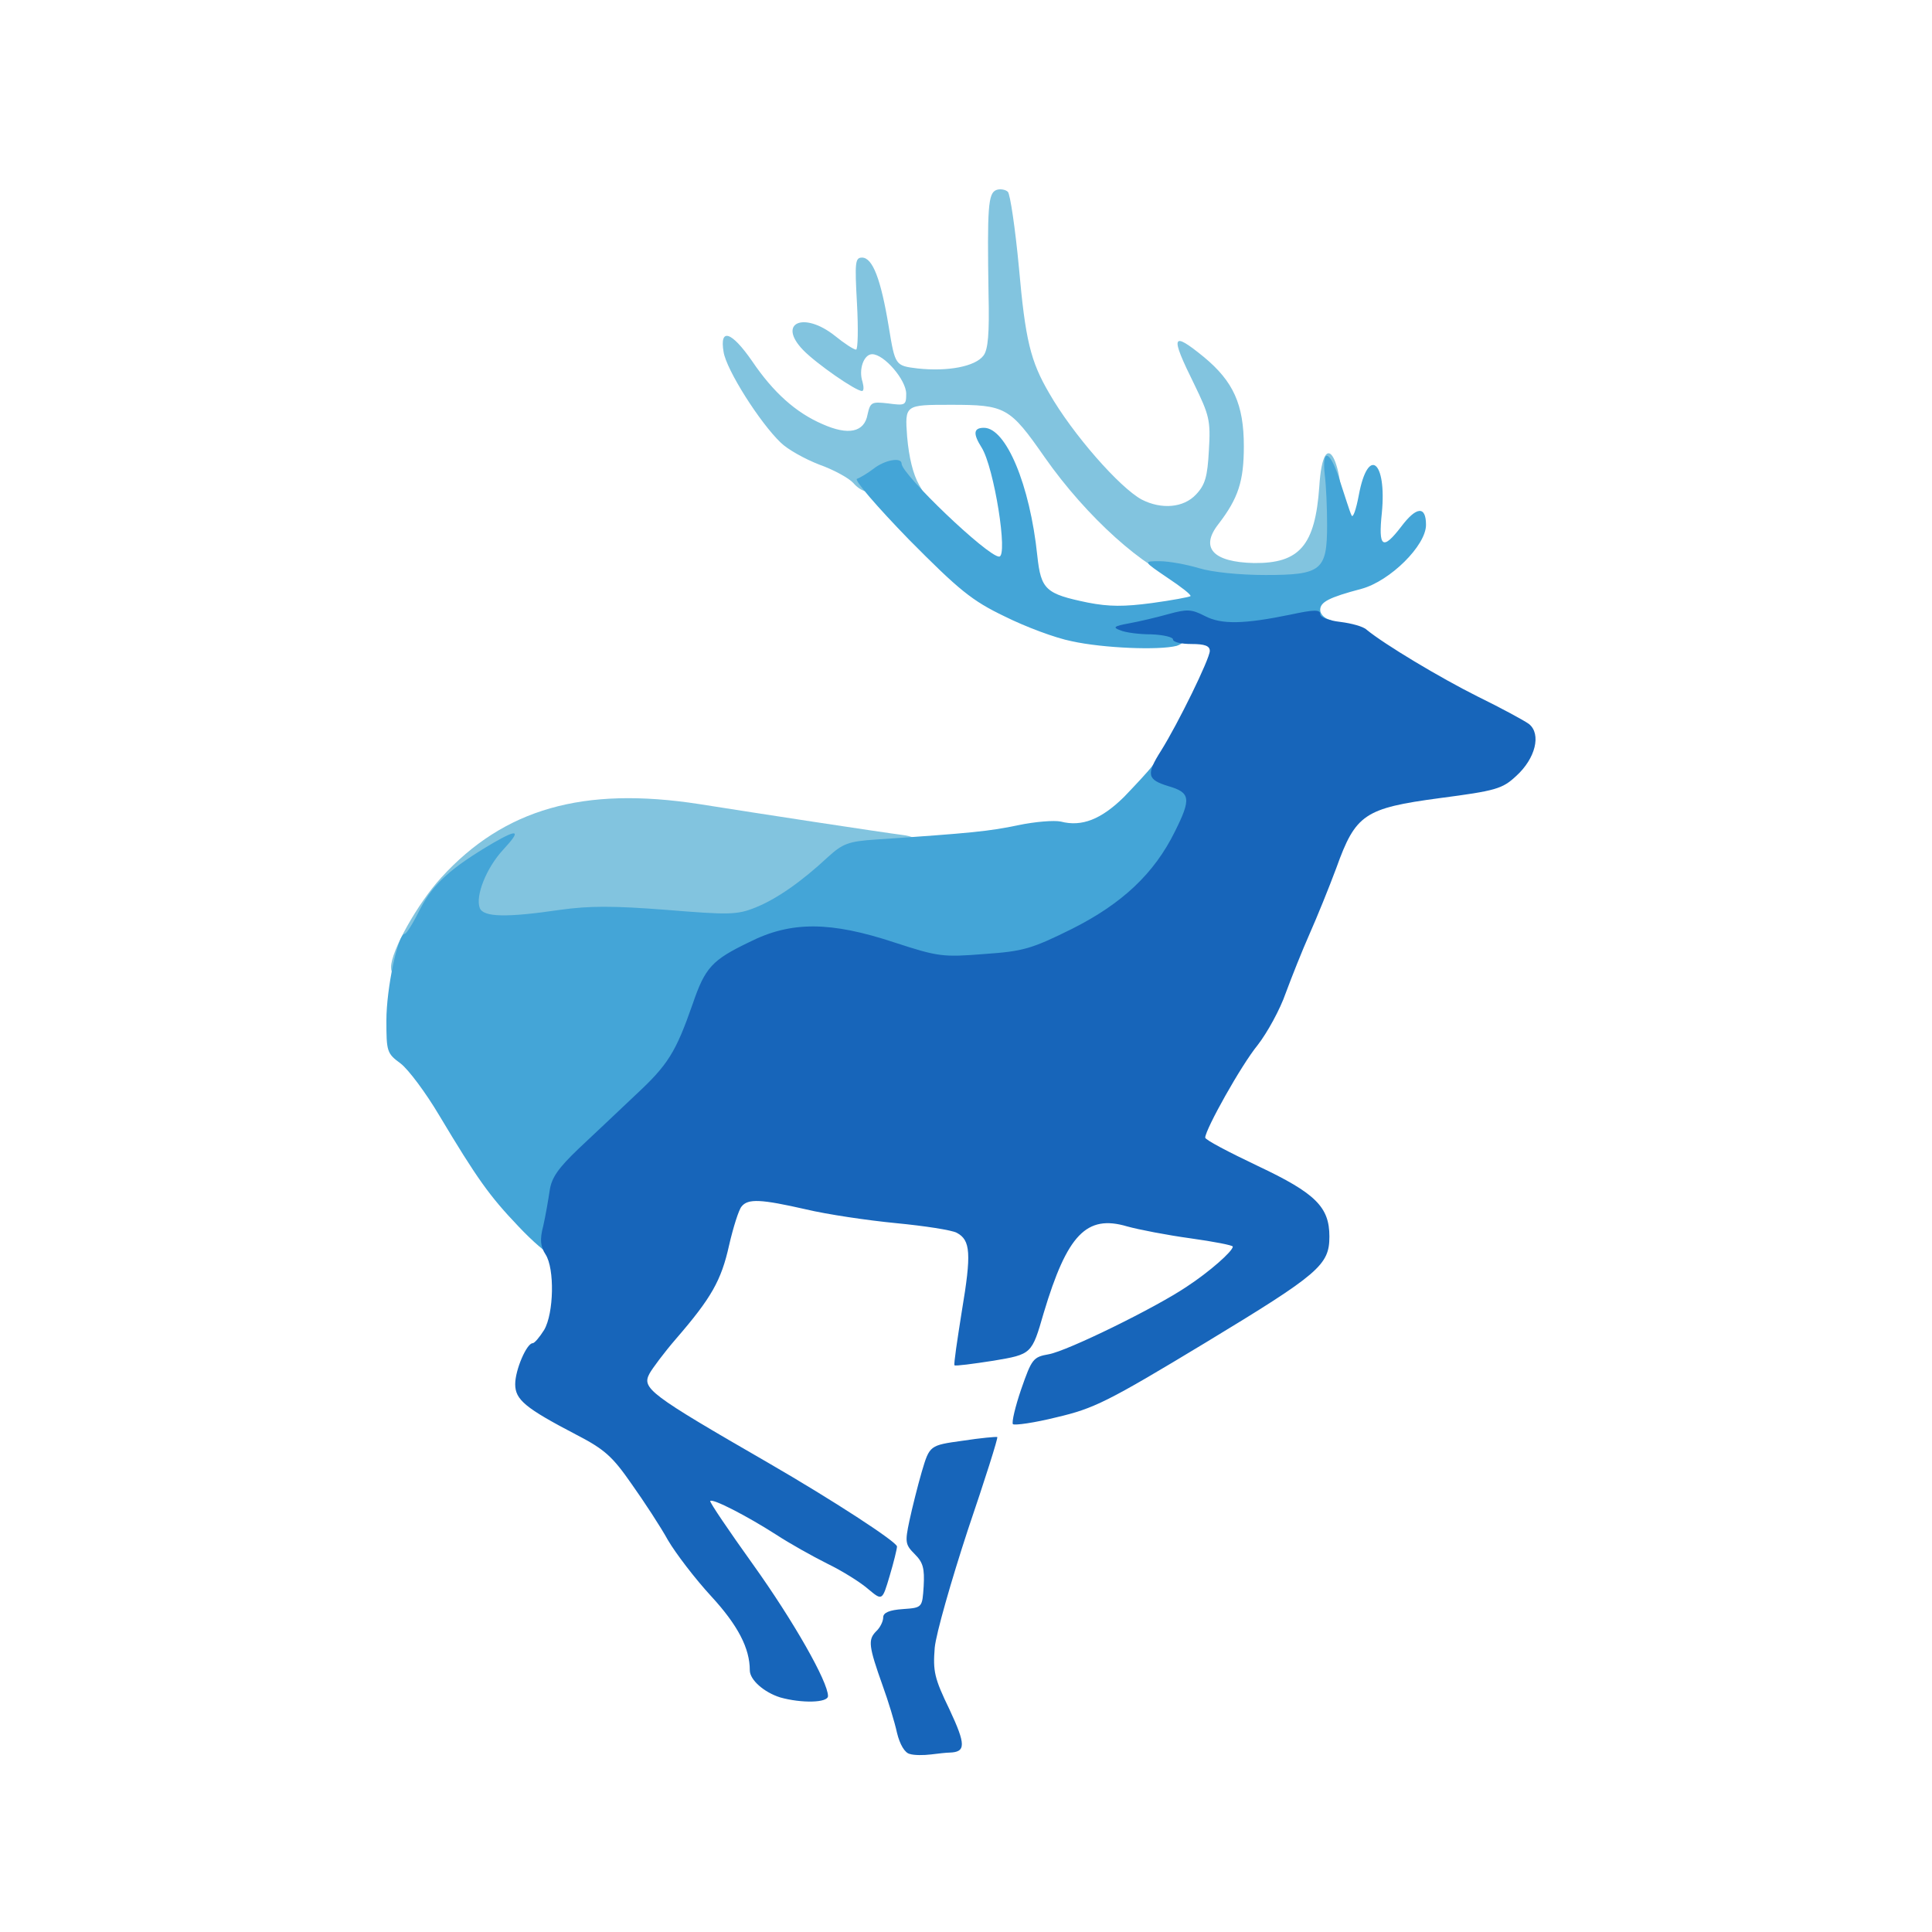 <?xml version="1.0" encoding="utf-8"?>
<!DOCTYPE svg PUBLIC "-//W3C//DTD SVG 1.0//EN" "http://www.w3.org/TR/2001/REC-SVG-20010904/DTD/svg10.dtd">
<svg version="1.0" xmlns="http://www.w3.org/2000/svg" width="420px" height="420px" viewBox="0 0 420 420" preserveAspectRatio="xMidYMid meet">
 <g fill="#82c4df">
  <path d="M85 210.3 c0 -3.6 5.8 -13.9 10.9 -19.5 13.7 -15 30.9 -19.9 56.1 -16 12.6 2 38.7 6 44.8 6.8 1.8 0.3 3.2 1.1 3.2 1.9 0 0.9 -2 1.5 -6.7 2 -5.7 0.6 -7.4 1.2 -10.3 3.9 -6.5 5.9 -11.5 9.3 -16.4 11.1 -4.5 1.7 -5.9 1.8 -20.6 0.6 -12.2 -1 -17.5 -1 -23.2 -0.1 -4 0.6 -10.4 1 -14.3 0.8 -7 -0.3 -7 -0.3 -7.3 -4.5 -0.3 -3.8 -0.6 -4.3 -2.8 -4.3 -1.9 0 -2.4 0.5 -2.4 2.6 0 2.4 -3.3 9.1 -5.1 10.4 -0.4 0.3 -1.1 1.8 -1.4 3.3 -0.8 3.1 -4.5 3.9 -4.5 1z"/>
  <path d="M257.2 126.5 c-8.3 -2.7 -21 -14.1 -30.1 -27.1 -7.6 -10.9 -8.5 -11.4 -20.4 -11.4 -10 0 -10 0 -9.5 6.9 0.4 4.6 1.3 8.2 2.6 10.5 2.1 3.6 2.1 3.6 -0.5 3.6 -1.4 0 -3.4 -1 -4.5 -2.2 -1.4 -1.6 -2.1 -1.9 -3 -1 -1.8 1.8 -4.3 1.5 -6.3 -0.8 -1 -1.1 -4.3 -2.9 -7.4 -4 -3.1 -1.2 -6.9 -3.3 -8.4 -4.8 -4.5 -4.3 -11.8 -15.8 -12.4 -19.7 -0.9 -5.3 1.7 -4.5 6.2 2 4.6 6.8 9.5 11.2 15.3 13.7 5.6 2.5 9.1 1.8 9.8 -2.1 0.6 -2.7 0.9 -2.8 4.5 -2.4 3.7 0.5 3.9 0.4 3.9 -2.1 0 -3 -4.8 -8.6 -7.4 -8.6 -1.8 0 -3 3.3 -2.1 6 0.3 1.1 0.3 2 -0.1 2 -1.4 0 -10 -6 -12.8 -8.9 -5.7 -5.9 0.1 -8.5 6.9 -3.1 2.1 1.7 4.1 3 4.6 3 0.4 0 0.5 -4.5 0.2 -10 -0.5 -9 -0.4 -10 1.1 -10 2.3 0 4.1 4.7 5.8 15 1.4 8.5 1.4 8.5 6.3 9.1 6.5 0.7 12.5 -0.4 14.3 -2.8 1 -1.3 1.3 -4.8 1.1 -13.3 -0.3 -19 -0.1 -22 1.7 -22.7 0.8 -0.3 2 -0.1 2.5 0.4 0.5 0.5 1.6 7.9 2.4 16.4 1.4 15.8 2.5 20.4 6.6 27.4 5.1 8.9 15.3 20.5 20.1 23.1 4.3 2.2 9.1 1.8 11.8 -1.1 2 -2.1 2.5 -3.9 2.8 -9.6 0.4 -6.5 0.1 -7.6 -3.2 -14.4 -5.3 -10.7 -4.9 -11.6 2.1 -5.9 6.4 5.3 8.7 10.3 8.7 19.4 0 7.6 -1.2 11.3 -5.5 16.9 -4.1 5.2 -1.2 8.3 7.7 8.5 9.9 0.1 13.3 -3.8 14.2 -16.6 0.9 -14.2 5.6 -5.7 5 9.3 -0.5 12.8 -0.7 12.9 -17.2 12.8 -7.9 -0.1 -14.8 -0.6 -17.4 -1.4z"/>
 </g>
 <g fill="#44a5d7">
  <path d="M112.7 266.6 c-6.3 -6.6 -9 -10.4 -17.2 -24.1 -2.9 -4.9 -6.7 -10 -8.4 -11.3 -3 -2.2 -3.1 -2.6 -3.1 -9.4 0 -6.9 2.5 -18.8 4 -18.8 0.4 0 1.9 -2.5 3.4 -5.5 2.8 -5.4 6.7 -8.9 15.9 -14.3 5.4 -3.1 6 -2.7 2.1 1.5 -3.7 4 -6.1 10.1 -5.1 12.7 0.8 2 5.8 2.1 17.4 0.4 6.5 -0.9 11.5 -0.9 23.2 0 13.5 1.1 15.3 1.1 19.3 -0.5 4.5 -1.8 9.9 -5.5 15.8 -11 3.2 -2.9 4.4 -3.4 10.5 -3.8 20.8 -1.4 24.6 -1.8 30.8 -3.1 3.8 -0.8 7.9 -1.1 9.3 -0.8 4.6 1.2 8.8 -0.5 13.7 -5.3 2.6 -2.7 5.4 -5.7 6.2 -6.8 1 -1.3 1.7 -1.6 2.2 -0.9 0.5 0.6 2.5 1.7 4.6 2.3 3.6 1.2 3.7 1.4 3.7 6 0 6.1 -3.7 13.5 -10.2 20.7 -3.9 4.2 -7.3 6.6 -15.2 10.4 -10 4.9 -10.2 5 -22.1 5.6 -11.6 0.6 -12.3 0.5 -22 -2.7 -12.7 -4.1 -17.6 -4.1 -25.9 0 -7.8 3.8 -9.3 5.5 -12 13.3 -3.7 10.6 -5.4 13.3 -12.4 19.8 -3.7 3.5 -9.3 8.8 -12.4 11.7 -4.4 4.2 -5.9 6.3 -6.3 9.1 -1.1 7.2 -2 10.6 -3 10.7 -0.5 0.1 -3.6 -2.5 -6.8 -5.9z"/>
  <path d="M233 139.4 c-3.6 -0.7 -10.2 -3.2 -14.6 -5.4 -7.1 -3.4 -9.9 -5.7 -20.8 -16.7 -6.9 -7.1 -12 -13 -11.3 -13.2 0.6 -0.2 2.3 -1.2 3.6 -2.2 2.4 -1.9 6.1 -2.6 6.1 -1.1 0 2.3 18.7 20.2 21.2 20.2 2 0 -1.1 -19.4 -3.8 -23.7 -1.9 -3 -1.8 -4.3 0.5 -4.3 4.8 0 10 12.4 11.6 27.8 0.8 7.4 1.8 8.3 11 10.2 4.6 0.9 7.9 0.9 13.9 0.1 4.4 -0.6 8.1 -1.3 8.4 -1.5 0.2 -0.3 -2 -2 -5 -4 -5.3 -3.6 -5.3 -3.6 -1.7 -3.6 2 0 5.8 0.7 8.5 1.5 2.9 0.9 8.9 1.5 14.5 1.5 12.2 0 13.4 -1 13.4 -10.9 0 -3.6 -0.2 -8.5 -0.5 -10.8 -0.7 -6.2 1.2 -5.4 3.3 1.3 1.1 3.3 2.1 6.6 2.5 7.4 0.3 0.8 1 -1.2 1.6 -4.4 2 -10.7 6.1 -7.4 5 3.9 -0.8 7.6 0.2 8.2 4.2 3 3.3 -4.4 5.4 -4.6 5.4 -0.4 0 4.5 -7.8 12.2 -14 13.9 -7.2 1.9 -9 2.9 -9 4.6 0 0.9 0.9 1.8 2 2.1 1.1 0.3 2 1.1 2 1.8 0 1.3 -0.8 1.3 -23 1.8 -3.6 0.1 -7.3 -0.2 -8.2 -0.7 -1.3 -0.6 -1.8 -0.4 -1.8 0.7 0 0.8 -1 1.7 -2.2 2.1 -3.9 1 -16 0.5 -22.8 -1z"/>
 </g>
 <g fill="#1765ba">
  <path d="M197.8 381.3 c-1.1 -0.2 -2.2 -2.1 -2.8 -4.6 -0.5 -2.3 -1.9 -6.9 -3.1 -10.2 -3.1 -8.7 -3.2 -10 -1.5 -11.8 0.9 -0.8 1.6 -2.2 1.6 -3.1 0 -1 1.3 -1.6 4.3 -1.8 4.2 -0.3 4.2 -0.3 4.5 -5 0.2 -3.8 -0.1 -5.1 -1.9 -6.9 -2.1 -2.1 -2.2 -2.6 -1.2 -7.3 0.6 -2.8 1.8 -7.6 2.7 -10.7 1.7 -5.7 1.7 -5.7 8.9 -6.7 3.9 -0.6 7.3 -0.9 7.5 -0.8 0.2 0.2 -2.7 9.3 -6.4 20.2 -3.6 11 -6.9 22.5 -7.2 25.6 -0.4 5.1 -0.1 6.6 3.2 13.4 3.6 7.7 3.6 9.3 0 9.4 -0.6 0 -2.4 0.2 -4 0.4 -1.6 0.2 -3.7 0.2 -4.6 -0.1z"/>
  <path d="M169.6 369 c-3.5 -1.1 -6.6 -3.8 -6.6 -5.9 0 -4.8 -2.6 -9.8 -8.4 -16.1 -3.5 -3.8 -7.7 -9.3 -9.4 -12.2 -1.6 -2.9 -5.2 -8.4 -7.9 -12.2 -4.1 -5.9 -5.8 -7.5 -12 -10.7 -11.1 -5.8 -13.3 -7.6 -13.3 -11 0 -3.1 2.5 -8.9 3.8 -8.9 0.4 0 1.5 -1.3 2.5 -2.9 2.1 -3.6 2.3 -13.3 0.3 -16.4 -1.1 -1.7 -1.3 -3.2 -0.5 -6.2 0.5 -2.2 1.1 -5.7 1.4 -7.7 0.4 -2.8 1.9 -4.9 6.3 -9.1 3.1 -2.9 8.7 -8.2 12.4 -11.7 7 -6.5 8.7 -9.2 12.4 -19.8 2.7 -7.9 4.2 -9.5 12.3 -13.4 9.1 -4.6 17.7 -4.5 31.6 0.1 9.5 3.1 10.5 3.2 19.4 2.5 8.6 -0.6 10.3 -1.1 19.2 -5.5 10.9 -5.5 17.8 -12 22.3 -21.1 3.6 -7.2 3.4 -8.5 -1.4 -9.9 -4.6 -1.4 -4.9 -2.5 -1.6 -7.7 3.7 -5.9 10.6 -20 10.6 -21.7 0 -1.1 -1.1 -1.5 -4 -1.5 -2.2 0 -4 -0.4 -4 -1 0 -0.5 -2.1 -1 -4.7 -1.1 -2.7 0 -5.7 -0.4 -6.8 -0.9 -1.7 -0.6 -1.3 -0.9 2 -1.5 2.2 -0.4 6 -1.3 8.5 -2 4 -1.1 5 -1.1 7.9 0.4 3.6 1.9 8.5 1.8 18.7 -0.3 5.1 -1.1 6.4 -1.1 6.4 -0.1 0 0.7 1.8 1.4 4.4 1.7 2.4 0.3 5 1 5.7 1.7 3.9 3.2 15.9 10.4 24.1 14.5 5.1 2.5 10.1 5.2 11.2 6 2.7 2.2 1.4 7.5 -2.8 11.3 -3 2.8 -4.4 3.2 -16.6 4.8 -16.4 2.2 -18.3 3.5 -22.5 15.2 -1.6 4.3 -4.2 10.7 -5.8 14.3 -1.6 3.6 -3.9 9.4 -5.2 12.9 -1.2 3.5 -4 8.6 -6.1 11.3 -3.6 4.4 -11.3 18.2 -11.4 20.1 0 0.5 5.2 3.2 11.5 6.2 12.5 5.9 15.5 8.9 15.5 15.3 0 6.2 -2.2 8.1 -26.8 23 -21.5 13 -24.4 14.4 -32.5 16.3 -4.8 1.2 -9.1 1.8 -9.5 1.5 -0.3 -0.4 0.5 -3.8 1.8 -7.6 2.3 -6.6 2.6 -7 6 -7.6 4 -0.7 23.2 -10.1 30 -14.7 4.9 -3.2 10 -7.7 10 -8.7 0 -0.3 -4.2 -1.1 -9.2 -1.8 -5.1 -0.7 -11.3 -1.9 -13.8 -2.6 -8.8 -2.6 -13 1.8 -18.1 18.8 -2.6 9 -2.6 9 -10.9 10.4 -4.5 0.7 -8.3 1.2 -8.5 1 -0.2 -0.2 0.6 -5.5 1.6 -11.8 2.1 -12.5 1.9 -15.4 -1.1 -17 -1.1 -0.6 -7 -1.5 -13.2 -2.1 -6.2 -0.6 -15 -1.9 -19.6 -3 -9.7 -2.2 -12.6 -2.4 -14 -0.6 -0.6 0.7 -1.8 4.5 -2.7 8.4 -1.7 7.7 -3.9 11.5 -11.5 20.3 -2.6 3 -5.2 6.5 -5.8 7.6 -1.7 3.2 -0.2 4.4 25.8 19.4 14 8.1 28 17.2 28 18.2 0 0.5 -0.7 3.4 -1.6 6.4 -1.6 5.4 -1.6 5.4 -4.6 2.9 -1.7 -1.5 -5.7 -4 -9 -5.6 -3.2 -1.6 -8.2 -4.4 -11.1 -6.3 -6.4 -4.1 -13.8 -7.9 -14.3 -7.3 -0.2 0.2 4 6.4 9.3 13.8 8.8 12.3 16.3 25.5 16.3 28.6 0 1.5 -5.8 1.6 -10.4 0.3z"/>
 </g>
</svg>